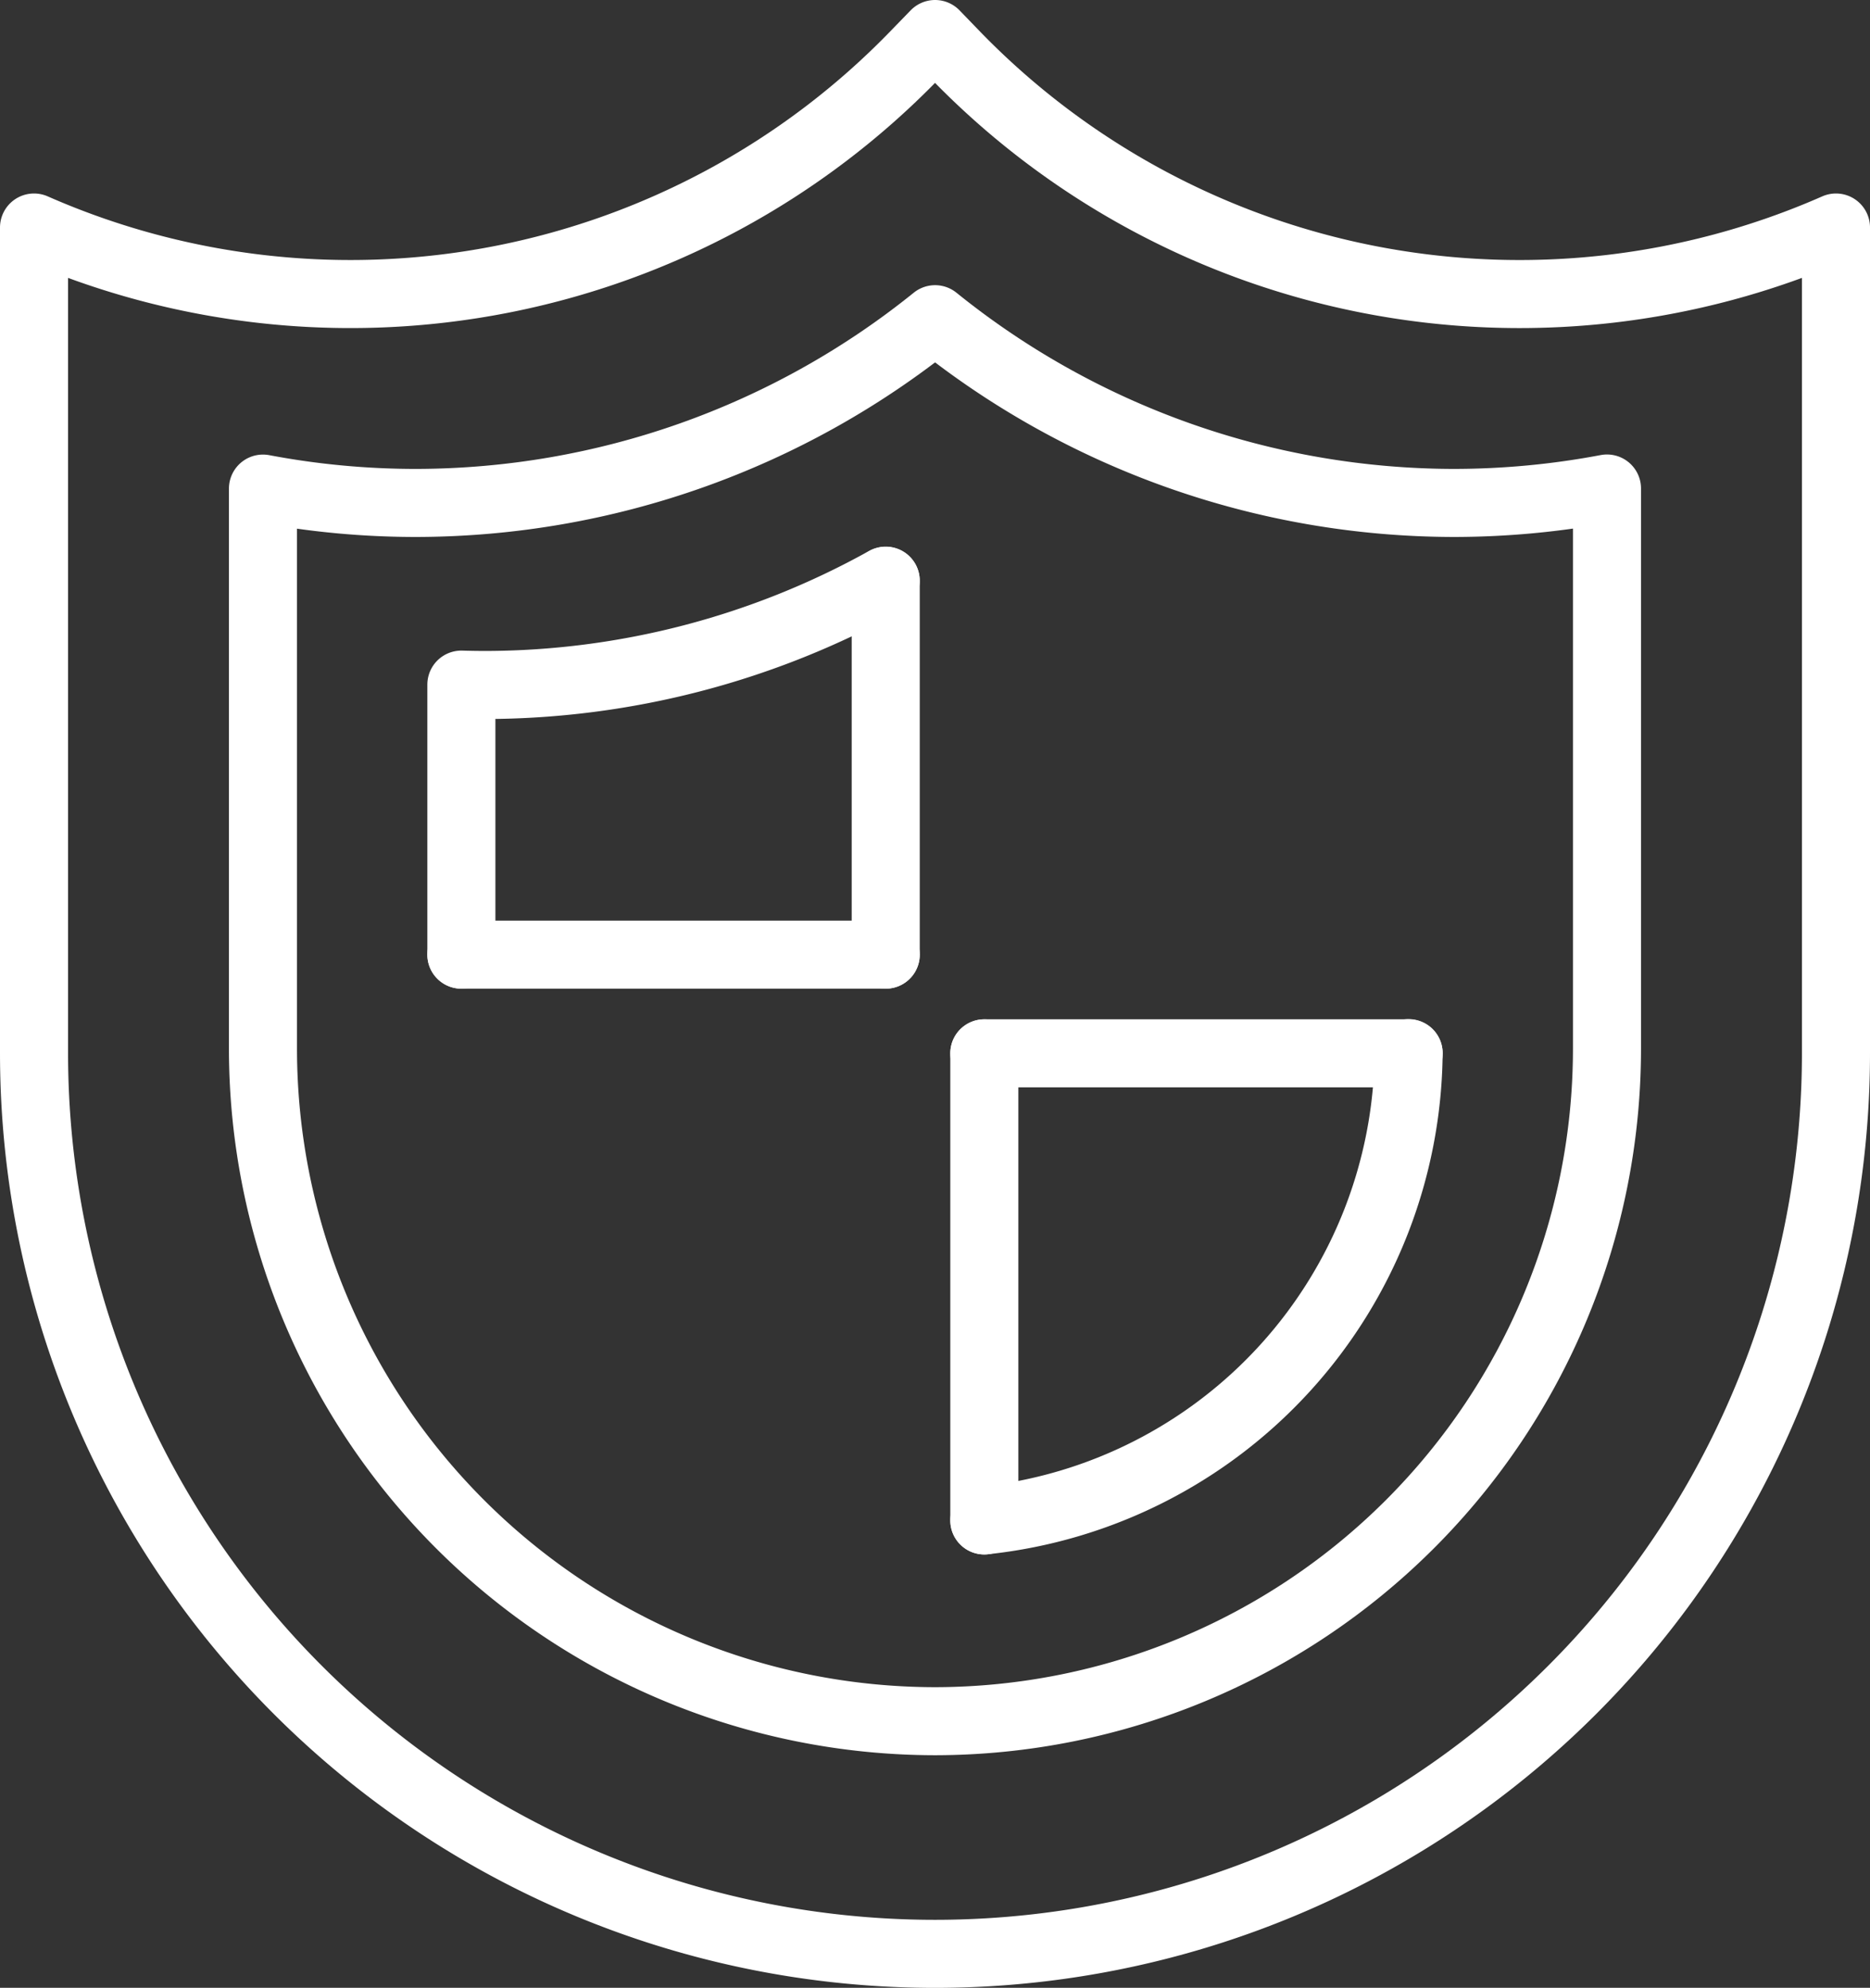 <svg xmlns="http://www.w3.org/2000/svg" xmlns:xlink="http://www.w3.org/1999/xlink" width="41.216" height="43.816" viewBox="0 0 41.216 43.816">
  <rect x="0" y="0" width="41.216" height="43.816" fill="#333333" stroke="none"/>
  <defs>
    <clipPath id="clip-path">
      <rect id="사각형_10468" data-name="사각형 10468" width="41.216" height="43.816" transform="translate(0 0)" fill="none" stroke="#fff" stroke-linecap="round" stroke-width="1.5"/>
    </clipPath>
  </defs>
  <g id="그룹_20172" data-name="그룹 20172" transform="translate(0 0)">
    <g id="그룹_20172-2" data-name="그룹 20172" clip-path="url(#clip-path)">
      <path id="패스_12518" data-name="패스 12518" d="M40.466,5.015A17.309,17.309,0,0,1,21.077,1.233L20.61.75l-.469.483A17.313,17.313,0,0,1,.75,5.015V23.21a19.858,19.858,0,0,0,39.716,0Z" fill="none" stroke="#fff" stroke-linecap="round" stroke-linejoin="round" stroke-width="1.5"/>
      <path id="패스_12519" data-name="패스 12519" d="M18.706,35.954A14.83,14.83,0,0,1,3.892,21.141V8.784A18.094,18.094,0,0,0,7.285,9.1,18.252,18.252,0,0,0,18.706,5.05,18.234,18.234,0,0,0,30.125,9.1h0a18.168,18.168,0,0,0,3.39-.318V21.141A14.829,14.829,0,0,1,18.706,35.954Z" transform="translate(1.904 1.986)" fill="none" stroke="#fff" stroke-linecap="round" stroke-linejoin="round" stroke-width="1.5"/>
      <path id="패스_12520" data-name="패스 12520" d="M7.033,18.018V12.066c.175.005.352.008.528.008a18.208,18.208,0,0,0,8.824-2.3" transform="translate(3.136 3.025)" fill="none" stroke="#fff" stroke-linecap="round" stroke-linejoin="round" stroke-width="1.5"/>
      <path id="패스_12521" data-name="패스 12521" d="M22.021,33.618a10.454,10.454,0,0,0,9.352-10.3" transform="translate(-0.326 -0.104)" fill="none" stroke="#fff" stroke-linecap="round" stroke-linejoin="round" stroke-width="1.5"/>
      <line id="선_379" data-name="선 379" y1="8.241" transform="translate(19.522 12.802)" fill="none" stroke="#fff" stroke-linecap="round" stroke-linejoin="round" stroke-width="1.5"/>
      <line id="선_380" data-name="선 380" y1="10.297" transform="translate(21.695 23.218)" fill="none" stroke="#fff" stroke-linecap="round" stroke-linejoin="round" stroke-width="1.5"/>
      <line id="선_381" data-name="선 381" x1="9.353" transform="translate(10.169 21.043)" fill="none" stroke="#fff" stroke-linecap="round" stroke-linejoin="round" stroke-width="1.5"/>
      <line id="선_382" data-name="선 382" x1="9.352" transform="translate(21.695 23.218)" fill="none" stroke="#fff" stroke-linecap="round" stroke-linejoin="round" stroke-width="1.5"/>
    </g>
  </g>
</svg>
